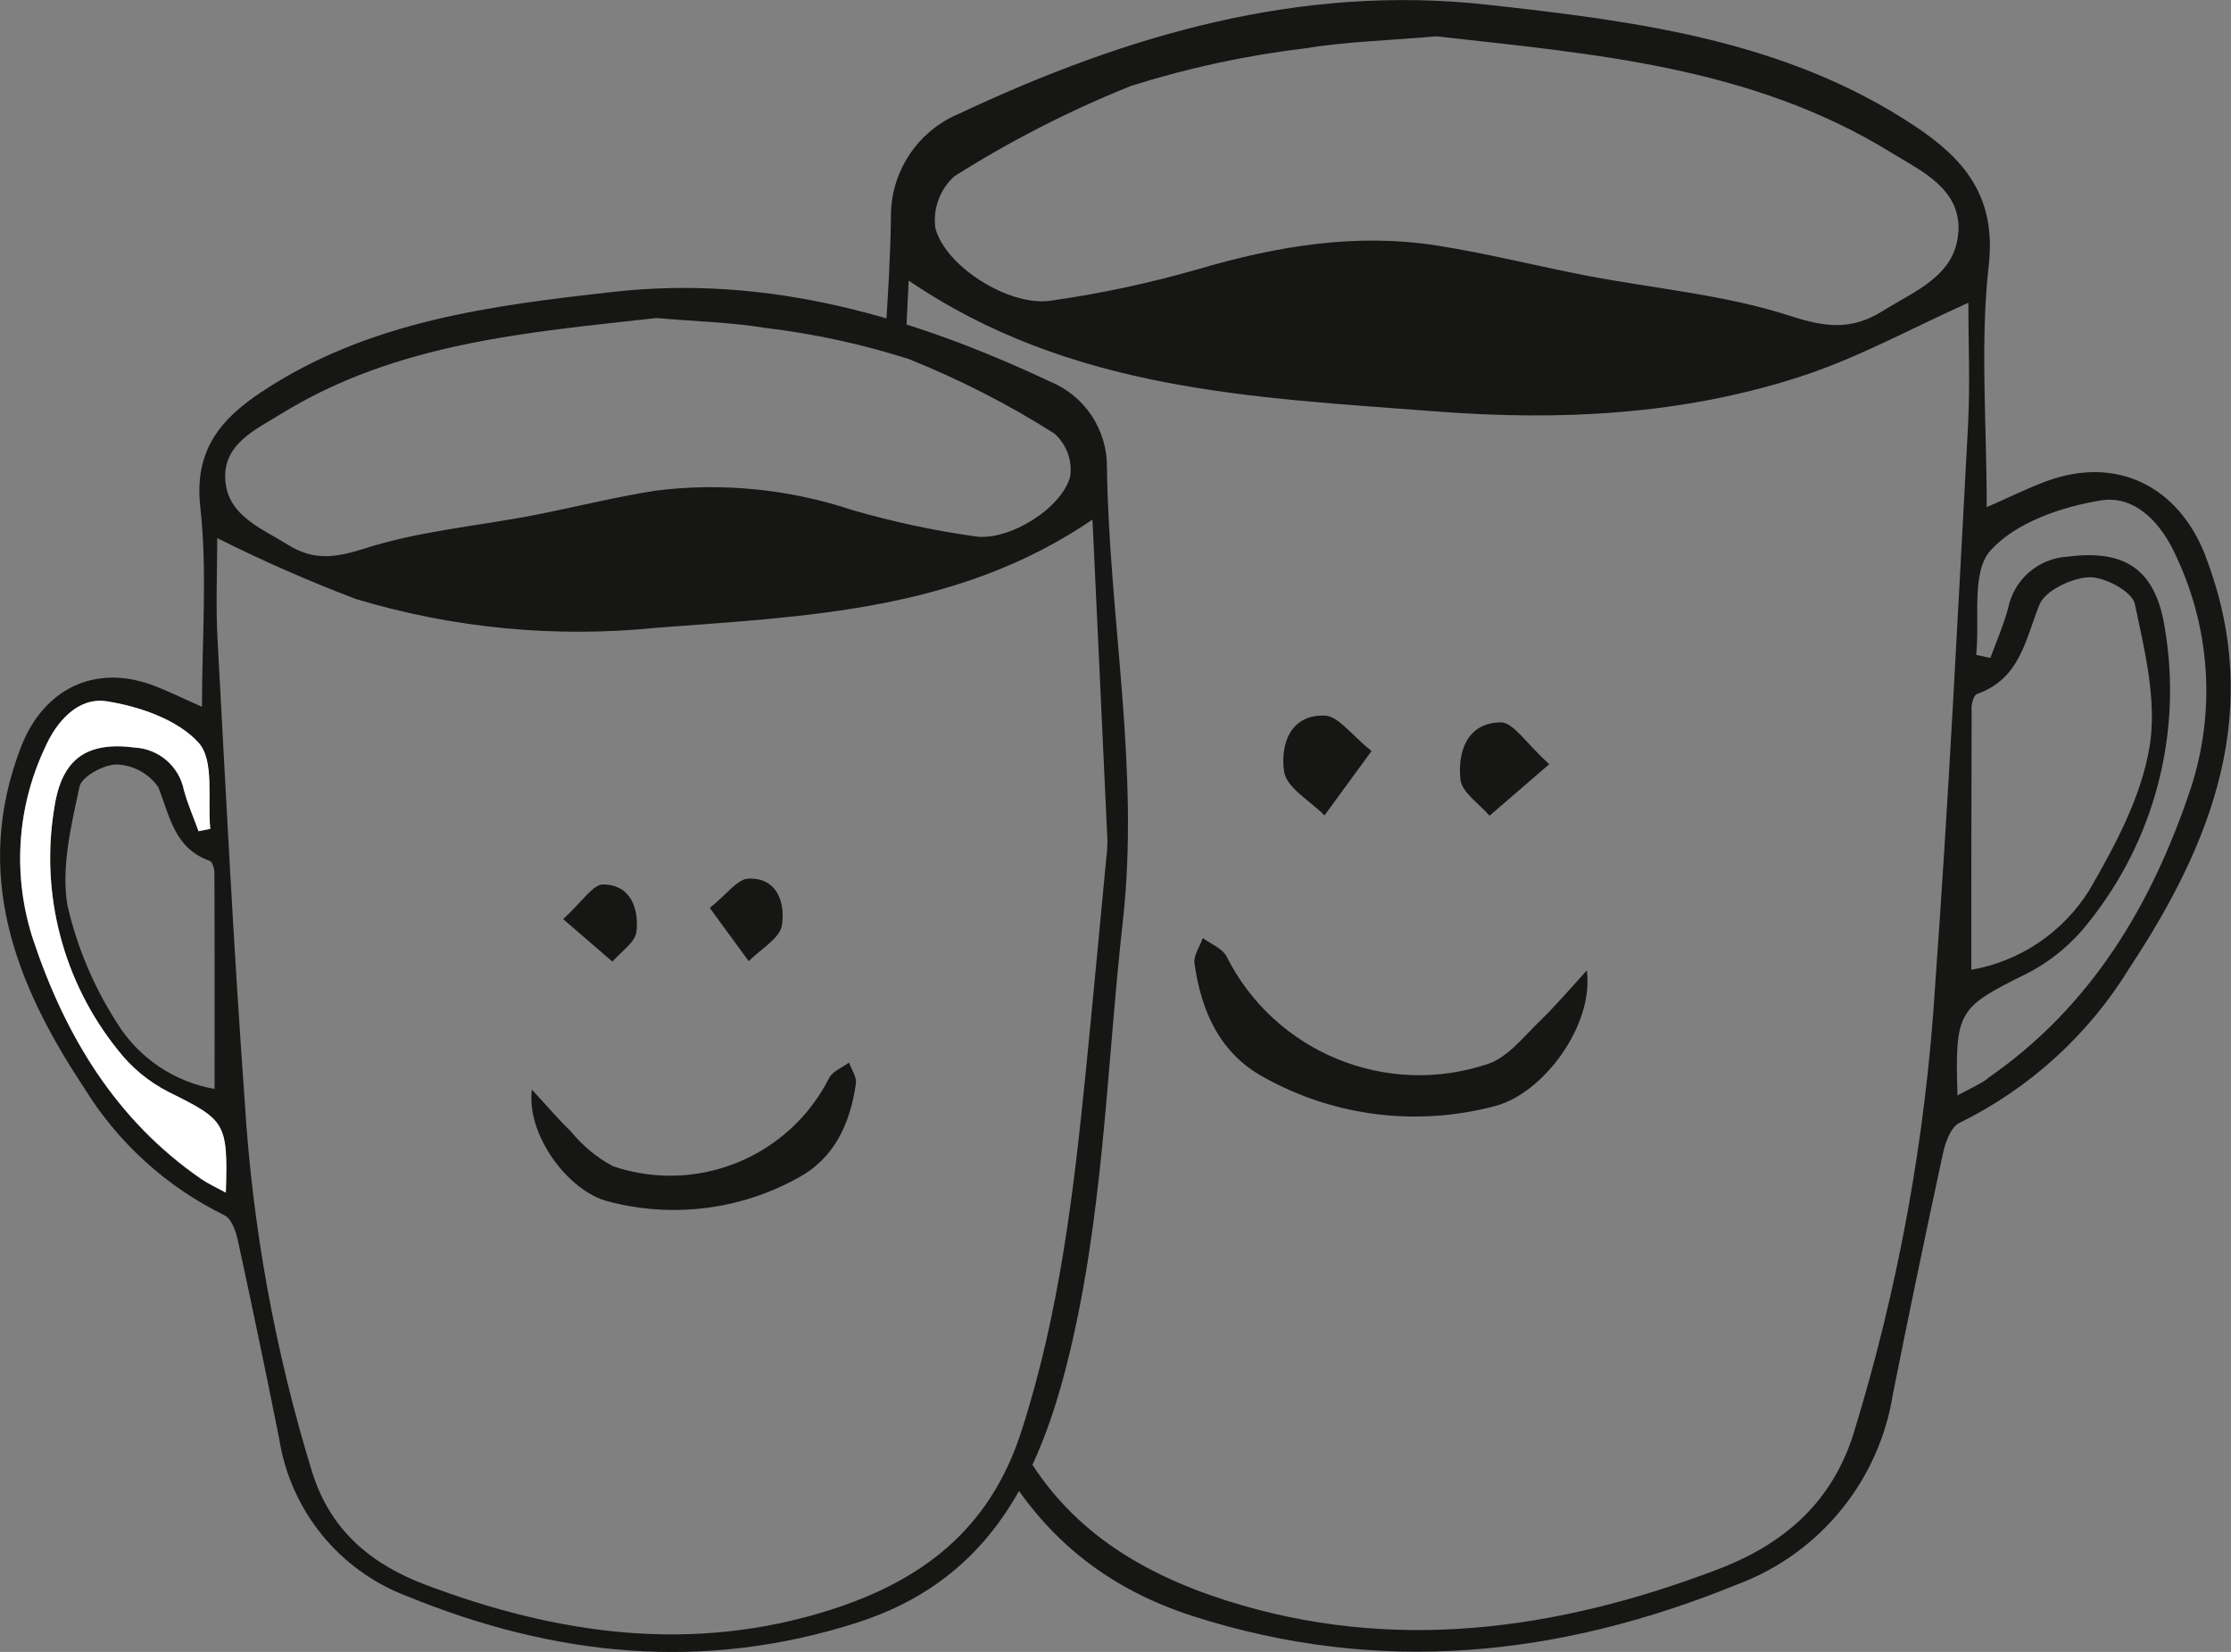 <?xml version="1.0" encoding="UTF-8"?><svg id="Layer_2" xmlns="http://www.w3.org/2000/svg" viewBox="0 0 141.93 105.08"><rect x="0" y="0" width="141.93" height="105.08" fill="#808080" stroke="none"/><defs><style>.cls-1{fill:#fff;}.cls-1,.cls-2{stroke-width:0px;}.cls-2{fill:#161615;}</style></defs><g id="Layer_2-2"><g id="Group_46268"><path id="Path_1372" class="cls-2" d="m12.83,44.95c-1.23-.54-2.15-1-3.11-1.36-3.69-1.37-6.96.23-8.39,3.94-3.09,8.04-.38,15.02,3.99,21.62,2.15,3.51,5.25,6.34,8.95,8.15.44.2.74,1.01.86,1.59.91,4.2,1.79,8.41,2.63,12.62.71,4.57,3.82,8.4,8.15,10.03,9.36,3.82,18.84,4.82,28.64,1.67,7.97-2.56,11.31-8.64,13.25-16.16,2.41-9.35,2.57-18.94,3.63-28.43,1.09-9.7-.87-19.25-1.01-28.88.03-2.38-1.39-4.54-3.58-5.45-8.8-4.14-17.92-6.82-27.76-5.73-7.82.87-15.65,1.86-22.44,6.37-2.58,1.71-4.3,3.69-3.9,7.31.46,4.1.11,8.3.11,12.72m56.65-11.9c.33,6.94.64,13.67.95,20.4,0,.37-.02.74-.07,1.11-.43,4.51-.85,9.03-1.3,13.54-.78,7.76-1.68,15.46-4.12,22.99-2.03,6.26-6.38,9.47-12.15,11.31-8.76,2.79-17.37,1.57-25.76-1.61-3.33-1.26-5.98-3.35-7.17-7.09-2.37-7.68-3.82-15.62-4.31-23.64-.71-9.79-1.2-19.59-1.73-29.39-.12-2.19-.02-4.39-.02-6.45,2.87,1.44,5.81,2.73,8.81,3.87,6.21,1.87,12.72,2.49,19.17,1.83,9.56-.73,19.15-1.06,27.69-6.87m-27.73-12.83c2.5.22,4.74.27,6.93.63,3.1.37,6.15,1.03,9.13,1.98,3.23,1.3,6.33,2.88,9.26,4.74.77.69,1.15,1.72,1,2.74-.55,2.04-3.91,4.11-6.04,3.8-2.64-.37-5.24-.93-7.8-1.67-4.03-1.34-8.3-1.77-12.52-1.24-2.63.41-5.23,1.07-7.85,1.58-3.57.68-7.24,1-10.67,2.1-1.88.6-3.25.78-4.89-.24-1.7-1.06-3.83-1.85-3.98-4.13s1.95-3.2,3.53-4.18c7.4-4.57,15.81-5.2,23.9-6.11m-28.11,49.04c-2.56-.45-4.81-1.96-6.19-4.17-1.48-2.3-2.56-4.84-3.17-7.51-.41-2.42.24-5.08.77-7.56.14-.64,1.58-1.42,2.39-1.4,1.05.05,2.02.58,2.62,1.44.74,1.87,1.02,3.89,3.27,4.69.17.06.3.5.3.76.02,4.58.01,9.15.01,13.74m-.27-16.53l-.75.15c-.31-.87-.69-1.72-.93-2.61-.3-1.51-1.58-2.62-3.12-2.71-3.01-.39-4.64.65-5.12,3.8-.92,5.48.55,11.1,4.03,15.44.86,1.11,1.96,2.02,3.21,2.66,3.63,1.8,3.8,1.93,3.66,6.41-.57-.31-1.1-.55-1.57-.87-5.43-3.75-8.63-9.09-10.68-15.2-1.32-4-1.06-8.35.71-12.16.77-1.78,2.16-3.31,3.98-3.02,2.08.33,4.51,1.17,5.83,2.64,1.02,1.14.55,3.6.74,5.48"/><path id="Path_1375" class="cls-1" d="m13.38,52.73c-.19-1.87.28-4.34-.74-5.48-1.32-1.47-3.75-2.31-5.83-2.64-1.82-.29-3.21,1.24-3.98,3.02-1.78,3.82-2.03,8.16-.71,12.16,2.04,6.11,5.25,11.45,10.68,15.2.47.32,1,.56,1.57.87.14-4.48-.03-4.61-3.66-6.41-1.25-.64-2.35-1.55-3.21-2.66-3.49-4.33-4.96-9.95-4.04-15.44.48-3.15,2.12-4.19,5.12-3.8,1.54.09,2.82,1.2,3.12,2.71.24.89.62,1.74.93,2.61l.75-.15"/><path id="Path_1376" class="cls-2" d="m33.84,69.29c-.38,2.89,2.3,6.46,4.8,7.12,4.07,1.09,8.41.57,12.1-1.47,2.37-1.26,3.35-3.5,3.71-6.02.06-.41-.28-.89-.44-1.33-.42.32-1.02.54-1.25.96-2.54,5.04-8.4,7.45-13.75,5.64-1.04-.55-1.95-1.31-2.69-2.22-.88-.84-1.66-1.78-2.49-2.67"/><path id="Path_1377" class="cls-2" d="m45.16,57.76l2.47,3.38c.75-.76,2-1.45,2.12-2.31.2-1.33-.26-3.02-2.14-2.94-.71.03-1.38,1.01-2.45,1.86"/><path id="Path_1378" class="cls-2" d="m35.82,58.46l3.14,2.71c.54-.63,1.45-1.22,1.53-1.9.16-1.46-.35-2.99-2.12-3.01-.66,0-1.33,1.1-2.54,2.2"/></g></g><g id="Layer_3"><g id="Group_46252"><path id="Path_1216" class="cls-2" d="m100.95,61.73c.46,3.5-2.78,7.83-5.82,8.62-4.93,1.32-10.18.69-14.65-1.78-2.87-1.53-4.06-4.23-4.49-7.29-.07-.5.34-1.07.53-1.61.51.38,1.24.65,1.51,1.17,3.07,6.11,10.18,9.02,16.65,6.83,1.25-.43,2.24-1.71,3.25-2.69,1.06-1.02,2.01-2.15,3.01-3.24"/><path id="Path_1217" class="cls-2" d="m87.25,47.78l-2.99,4.09c-.9-.92-2.42-1.76-2.57-2.79-.24-1.61.32-3.65,2.6-3.56.86.04,1.67,1.22,2.97,2.26"/><path id="Path_1218" class="cls-2" d="m98.56,48.61l-3.8,3.28c-.65-.76-1.76-1.48-1.85-2.3-.19-1.77.42-3.62,2.57-3.64.8,0,1.61,1.34,3.08,2.66"/><path class="cls-2" d="m140.32,35.39c-1.73-4.49-5.69-6.43-10.16-4.77-1.16.43-2.28.99-3.77,1.64h0c0-5.36-.43-10.44.13-15.4.49-4.38-1.59-6.78-4.72-8.85-8.22-5.46-17.71-6.66-27.17-7.71-11.91-1.32-22.95,1.92-33.61,6.93-2.66,1.11-4.38,3.72-4.34,6.6-.04,2.55-.19,5.1-.37,7.64l1.31.32c.06-1.31.12-2.62.19-3.94,10.34,7.03,21.95,7.43,33.53,8.32,7.93.61,15.68.23,23.21-2.22,3.62-1.17,7.01-3.05,10.67-4.69,0,2.5.12,5.16-.02,7.81-.64,11.86-1.23,23.74-2.09,35.59-.6,9.71-2.35,19.32-5.22,28.62-1.45,4.52-4.66,7.06-8.69,8.58-10.16,3.85-20.58,5.32-31.19,1.95-5.56-1.77-10.04-4.61-12.87-9.51l-.78,1.86c2.57,3.9,6.18,6.92,11.52,8.64,11.87,3.81,23.34,2.6,34.68-2.03,5.24-1.97,9.01-6.61,9.87-12.14,1.02-5.1,2.08-10.19,3.18-15.28.15-.7.51-1.67,1.04-1.92,4.48-2.2,8.23-5.62,10.83-9.87,5.28-7.99,8.57-16.44,4.83-26.17Zm-15.74-20.61c-.18,2.77-2.76,3.72-4.82,5.01-1.99,1.24-3.65,1.03-5.92.29-4.15-1.34-8.6-1.72-12.92-2.55-3.17-.61-6.31-1.41-9.5-1.91-5.16-.81-10.17.03-15.15,1.49-3.1.89-6.25,1.57-9.45,2.02-2.58.37-6.64-2.13-7.31-4.6-.18-1.24.28-2.49,1.21-3.32,3.56-2.25,7.31-4.17,11.22-5.74,3.6-1.14,7.3-1.94,11.05-2.39,2.65-.44,5.37-.5,8.39-.77,9.79,1.11,19.98,1.87,28.94,7.4,1.92,1.18,4.45,2.3,4.27,5.07Zm.84,30.28c0-.32.15-.85.36-.92,2.72-.96,3.06-3.41,3.96-5.67.36-.9,2.05-1.71,3.17-1.75.99-.03,2.73.91,2.9,1.69.64,3,1.43,6.22.93,9.15-.54,3.17-2.19,6.25-3.84,9.09-1.67,2.66-4.39,4.5-7.49,5.04h0c0-5.56,0-11.09.02-16.63Zm1.01,23.57c-.56.39-1.21.67-1.9,1.05-.17-5.42.04-5.58,4.43-7.76,1.52-.78,2.84-1.88,3.89-3.22,4.22-5.25,5.99-12.05,4.88-18.69-.58-3.82-2.56-5.07-6.2-4.6-1.86.11-3.41,1.45-3.78,3.28-.29,1.08-.74,2.11-1.13,3.16l-.9-.19h0c.24-2.27-.33-5.25.9-6.63,1.59-1.79,4.54-2.8,7.05-3.2,2.21-.35,3.89,1.51,4.82,3.66,2.15,4.62,2.46,9.88.86,14.72-2.48,7.4-6.35,13.87-12.93,18.4Z"/></g></g></svg>